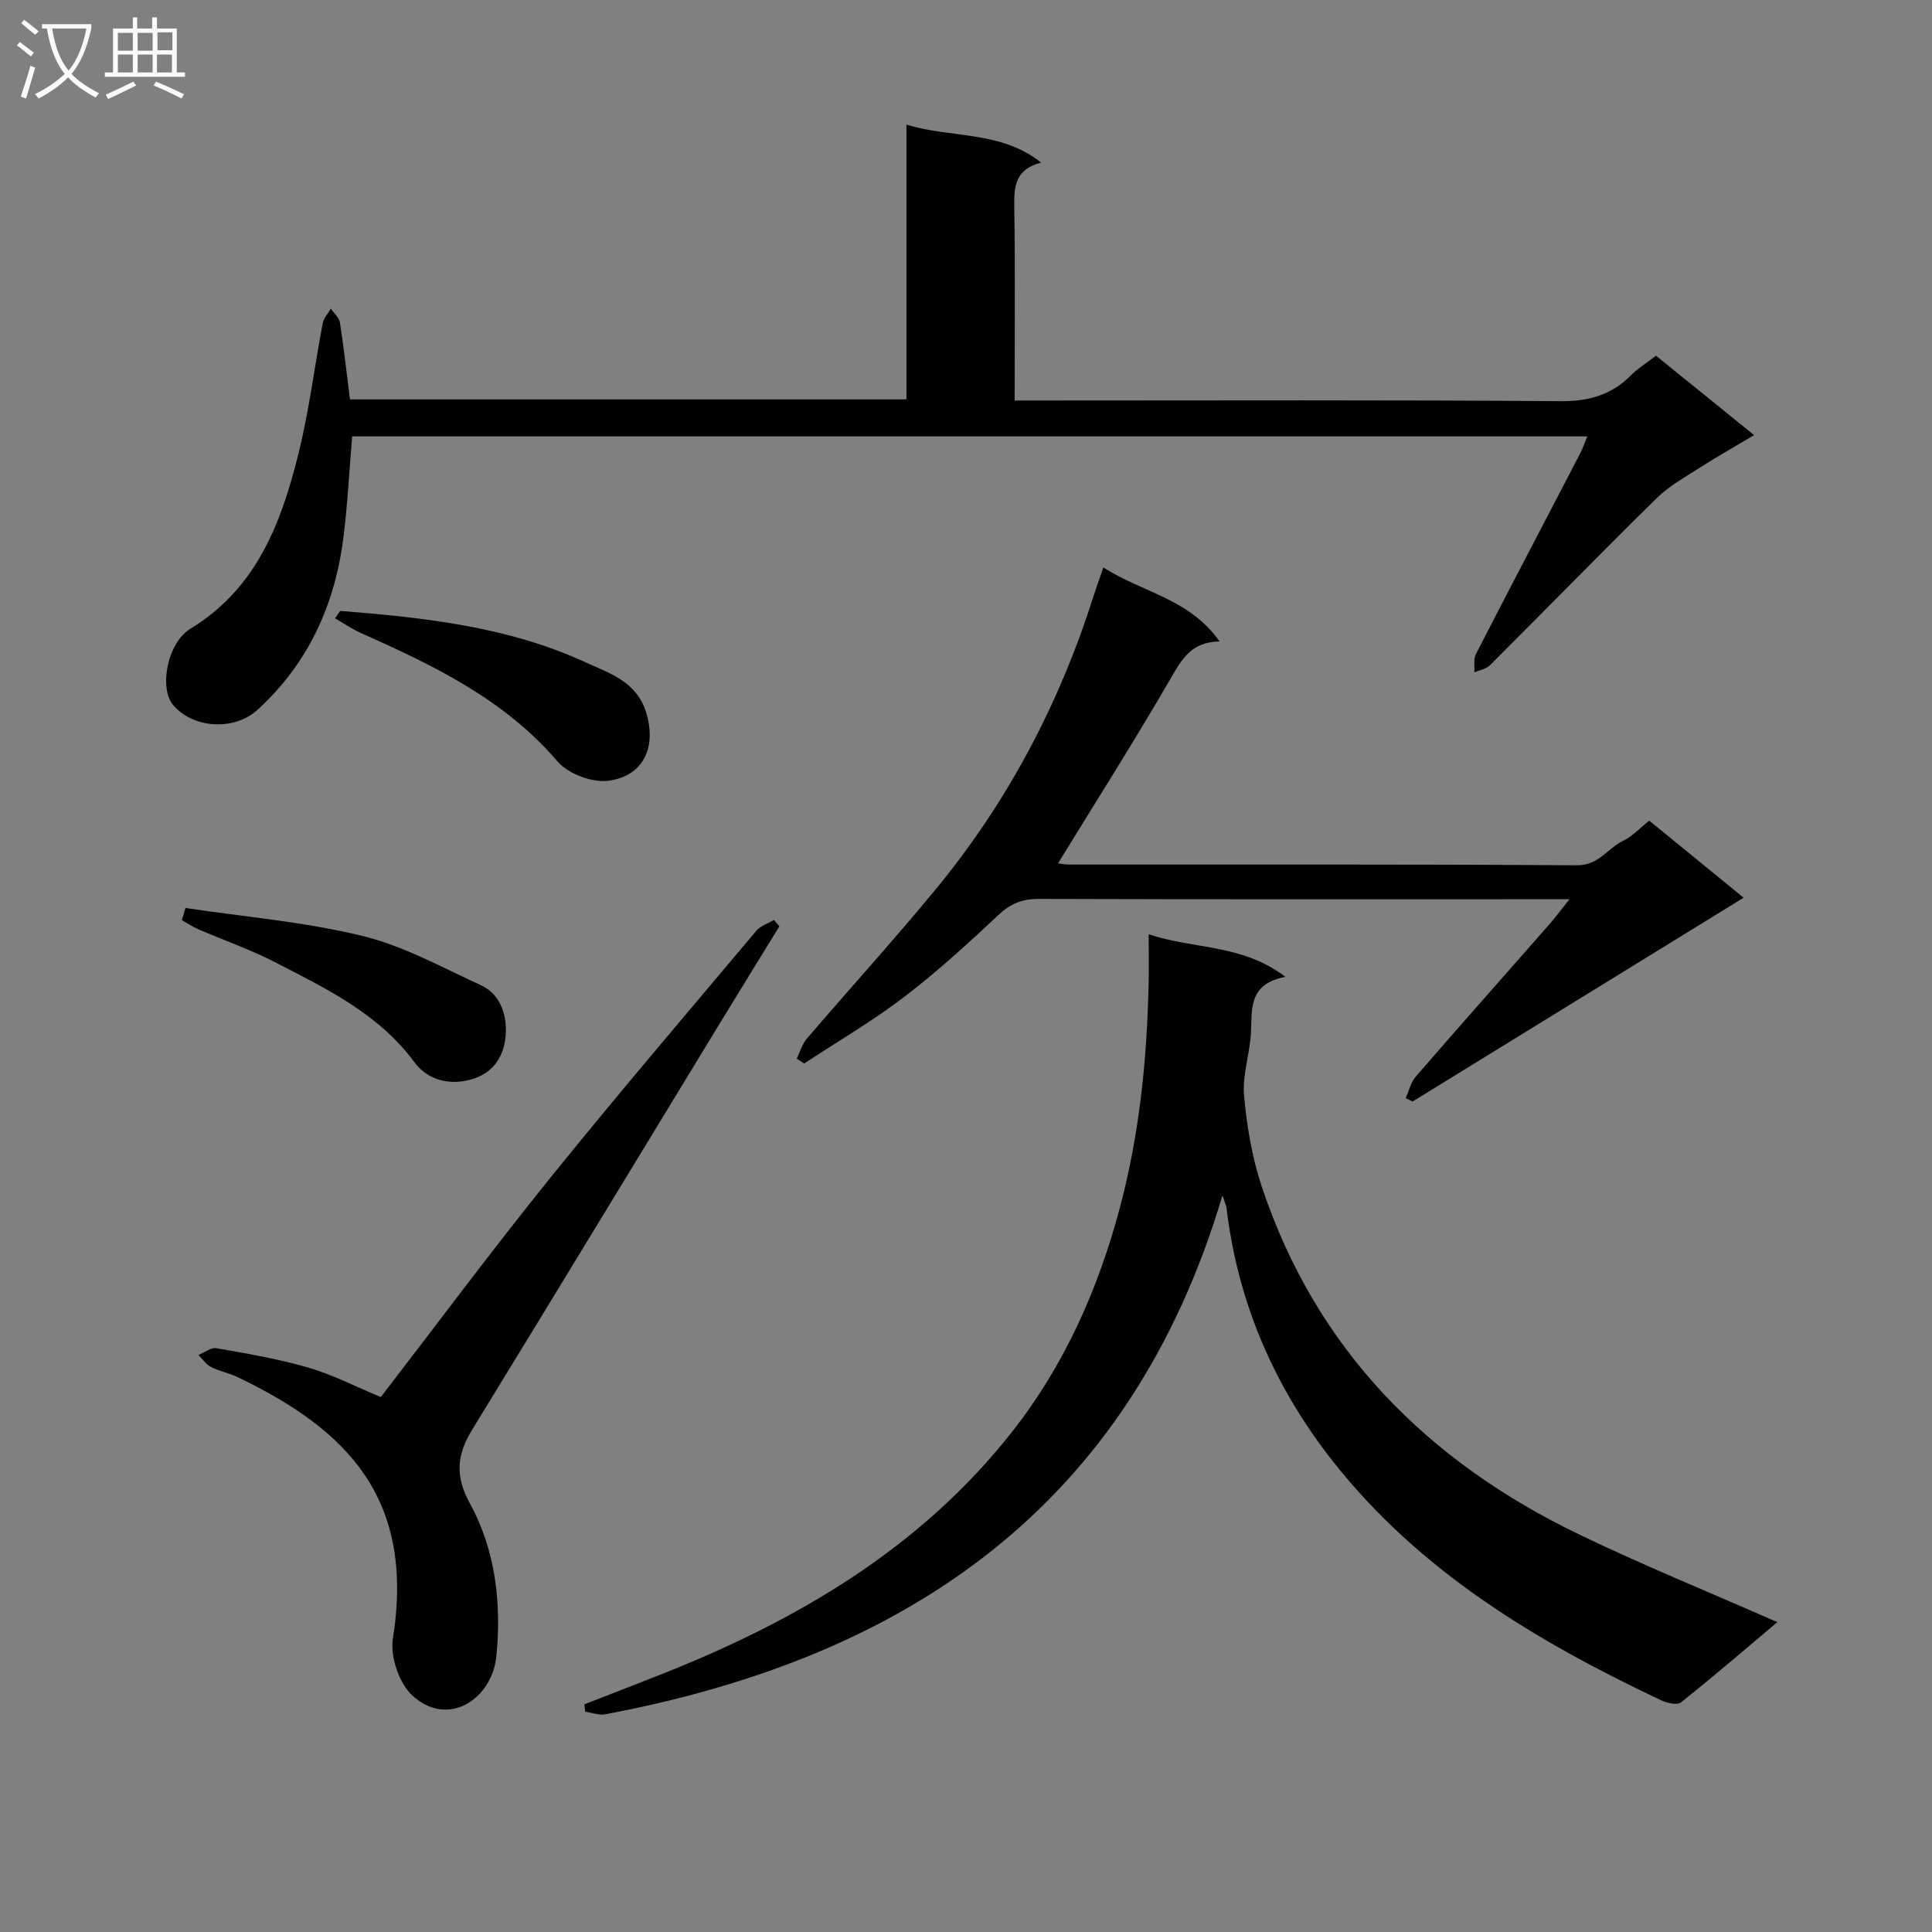 <svg enable-background="new 0 0 400 400" viewBox="0 0 400 400" xmlns="http://www.w3.org/2000/svg"><rect x="0" y="0" width="400" height="400" fill="#808080" stroke="none"/><g fill="#010104"><path d="m120.98 352.87c5.18-2.02 10.37-4.03 15.54-6.07 28.28-11.13 54-26.15 73.07-50.42 10.77-13.71 17.8-29.5 22.29-46.42 4.04-15.2 5.6-30.67 5.93-46.32.07-3.14.01-6.29.01-10.21 9.42 3.16 19.3 1.96 28.32 8.82-7.82 1.46-6.87 6.82-7.16 11.79-.26 4.29-1.79 8.62-1.41 12.81.58 6.36 1.66 12.83 3.68 18.87 11.22 33.64 34.23 56.81 65.69 71.97 13.28 6.4 26.97 11.96 41.04 18.16-6.7 5.64-13.22 11.25-19.95 16.61-.78.62-2.87.14-4.08-.42-25.77-12.17-49.95-26.62-67.94-49.43-12.2-15.46-19.76-32.98-22.09-52.64-.04-.31-.19-.61-.82-2.48-19.25 64.71-65.58 95.7-127.75 107.43-1.32.25-2.79-.33-4.18-.52-.07-.5-.13-1.02-.19-1.53z"/><path d="m72.46 82.69h115.21c0-18.68 0-37.41 0-56.88 9.5 2.87 19.42 1.16 27.89 7.85-5.3 1.38-5.63 4.82-5.57 8.97.21 13.15.08 26.31.08 40.29h5.97c35.66 0 71.32-.14 106.98.14 5.9.05 10.61-1.26 14.7-5.4 1.39-1.41 3.13-2.47 5.13-4.02 6.5 5.26 13.04 10.55 20.32 16.45-4.07 2.42-7.6 4.41-11.01 6.59-3.14 2.02-6.52 3.87-9.15 6.45-11.63 11.43-23.01 23.11-34.55 34.62-.78.78-2.13.98-3.21 1.46.09-1.27-.22-2.74.31-3.77 7.14-13.89 14.4-27.71 21.6-41.56.52-1 .88-2.08 1.47-3.53-85.5 0-170.53 0-255.72 0-.59 7.04-.94 13.99-1.8 20.88-1.75 13.95-7.27 26.13-17.81 35.74-4.81 4.39-13.33 3.87-17.45-1-2.95-3.49-1.24-12.87 3.59-15.81 13.72-8.35 18.81-21.93 22.37-36.31 2.19-8.84 3.3-17.94 5-26.9.21-1.09 1.11-2.04 1.7-3.05.65.97 1.7 1.87 1.87 2.91.79 5.09 1.36 10.21 2.08 15.88z"/><path d="m341.46 169.91c6.75 5.51 13.18 10.76 19.54 15.95-23 14.16-45.77 28.18-68.54 42.2-.48-.23-.96-.46-1.44-.7.69-1.5 1.07-3.27 2.11-4.47 9.15-10.56 18.43-21.02 27.65-31.52 1.17-1.33 2.22-2.76 4.16-5.19-2.98 0-4.71 0-6.44 0-34.48 0-68.97.05-103.45-.07-3.42-.01-5.83.98-8.34 3.33-6.3 5.91-12.71 11.77-19.57 17.01-6.56 5-13.74 9.19-20.65 13.74-.51-.34-1.02-.68-1.53-1.01.68-1.39 1.11-3 2.08-4.13 8.87-10.36 18.06-20.46 26.73-30.98 14.86-18.04 25.58-38.39 32.64-60.67.55-1.73 1.18-3.44 2.04-5.92 7.89 5.15 17.79 6.4 24.05 15.33-5.89.07-7.84 3.72-10.17 7.73-7.48 12.9-15.47 25.49-23.27 38.2.08.01 1.27.26 2.45.26 34.98.02 69.97-.09 104.95.15 4.55.03 6.36-3.52 9.61-5.08 1.9-.92 3.43-2.61 5.39-4.16z"/><path d="m78.84 289.25c11.49-14.91 22.9-30.27 34.9-45.15 14-17.36 28.49-34.32 42.84-51.38.88-1.04 2.42-1.52 3.66-2.26.37.44.75.88 1.12 1.33-4.05 6.59-8.11 13.17-12.14 19.77-17.13 28.12-34.2 56.28-51.41 84.35-3.19 5.21-3.71 9.55-.48 15.45 5.29 9.63 6.51 20.7 5.44 31.53-.88 8.88-9.99 14.93-17.37 8.17-2.75-2.51-4.65-8.06-4.06-11.77 4.61-29.04-9.41-43.28-32.12-54.16-1.79-.86-3.81-1.23-5.57-2.13-1.01-.52-1.72-1.63-2.57-2.47 1.25-.5 2.61-1.6 3.74-1.4 6.36 1.12 12.77 2.2 18.96 4 5.06 1.46 9.81 3.94 15.06 6.12z"/><path d="m38.39 187.99c12.22 1.83 24.64 2.86 36.59 5.77 8.53 2.07 16.51 6.51 24.59 10.22 4.34 1.99 5.46 6.72 5.11 10.58-.39 4.3-2.72 8.11-8.2 9.19-4.68.92-8.5-.87-10.62-3.76-7.45-10.12-18.24-15.26-28.83-20.73-5.14-2.66-10.67-4.57-15.99-6.88-1.18-.51-2.25-1.25-3.38-1.88.24-.83.49-1.67.73-2.51z"/><path d="m70.43 126.48c17.34 1.38 34.61 3.23 50.65 10.58 4.94 2.26 10.61 3.97 12.63 10.24 2.33 7.21-.39 13.43-7.82 14.35-3.34.41-8.27-1.44-10.46-4-11.1-12.97-25.85-19.96-40.9-26.68-1.8-.81-3.45-1.97-5.17-2.97.37-.51.72-1.01 1.07-1.52z"/></g><path d="m6.4 11.7c-1-.8-1.9-1.6-2.9-2.3l.6-.7c.9.7 1.9 1.4 2.9 2.2zm-2.1 8.3c.7-2.1 1.4-4.2 2-6.4.2.1.6.3 1 .4-.7 2.3-1.3 4.4-1.9 6.4zm3-12.8c-1.1-.9-2.1-1.7-2.9-2.4l.6-.7c1 .8 2 1.5 3 2.4zm1.4-1.3v-.9h10.2v.9c-.9 4.2-2.3 7.3-4.1 9.4 1.3 1.4 3.2 2.7 5.7 4-.2.2-.4.5-.7.9-2.5-1.4-4.4-2.7-5.7-4.2-1.4 1.5-3.5 3-6.1 4.4 0 0 0 0-.1-.1-.3-.4-.5-.7-.7-.8 2.7-1.3 4.7-2.8 6.2-4.2-1.8-2.2-3-5.3-3.7-9.4zm9.2 0h-7.1c.6 3.8 1.7 6.7 3.4 8.7 1.7-2 2.9-4.8 3.7-8.7z" fill="#fbfafa"/><path d="m31.6 3.6h.9v2.3h4.1v9.1h1.7v.9h-16.6v-.9h1.7v-9.1h4.1v-2.3h.9v2.3h3.1v-2.3zm-4 13.3.6.8c-1.9.9-3.8 1.9-5.8 2.8-.2-.3-.3-.6-.5-.9 2-.9 3.9-1.8 5.7-2.7zm-3.2-10.1v3.7h3.1v-3.7zm0 4.5v3.7h3.1v-3.7zm4.1-4.5v3.7h3.1v-3.7zm0 4.5v3.7h3.1v-3.7zm9.1 9.1c-2.1-1.1-4.1-2-5.8-2.7l.5-.8c2.2.9 4.1 1.8 5.8 2.6zm-1.9-13.7h-3.1v3.7h3.1v-3.6zm-3.2 4.6v3.7h3.1v-3.7z" fill="#fbfafa"/></svg>
